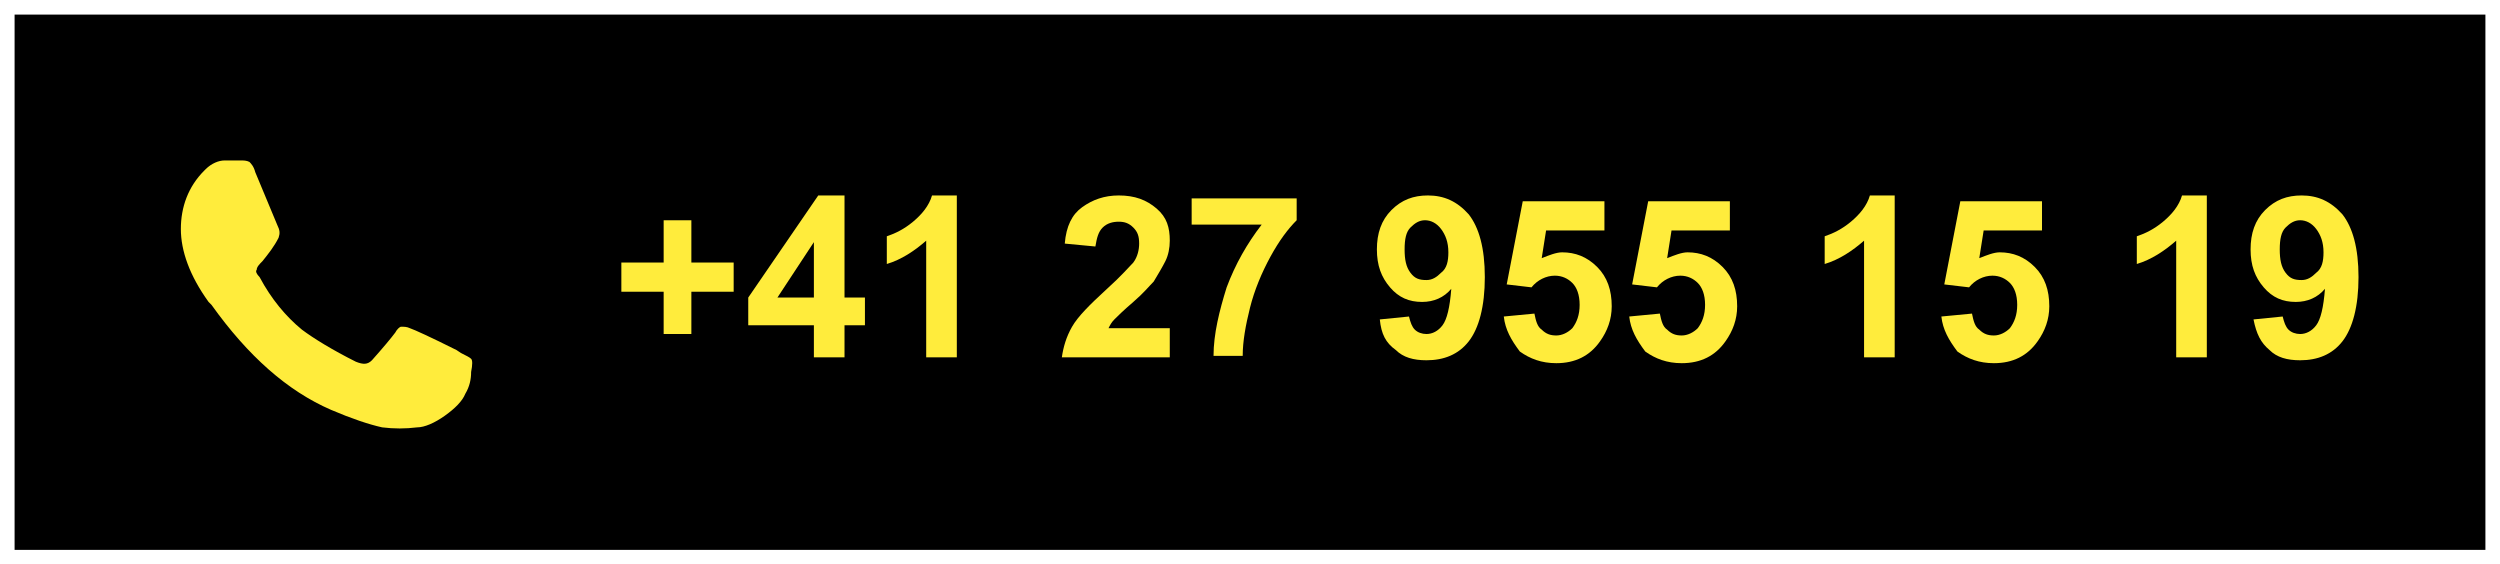 <?xml version="1.0" encoding="utf-8"?>
<!-- Generator: Adobe Illustrator 25.4.1, SVG Export Plug-In . SVG Version: 6.00 Build 0)  -->
<svg version="1.1" id="Ebene_1" xmlns="http://www.w3.org/2000/svg" xmlns:xlink="http://www.w3.org/1999/xlink" x="0px" y="0px"
	 viewBox="0 0 171.4 38.7" style="enable-background:new 0 0 171.4 38.7;" xml:space="preserve">
<rect x="0" y="0" width="171.4" height="38.7" fill="#808080" stroke="none"/>
<style type="text/css">
	.st0{stroke:#FFFFFF;stroke-miterlimit:10;}
	.st1{fill:#FFEC3C;}
</style>
<rect x="0.5" y="0.5" class="st0" width="170.4" height="37.7"/>
<path class="st1" d="M31.3,24l0.3,0.2c0.4,0.2,0.6,0.3,0.7,0.4c0.1,0.1,0.1,0.4,0,0.9c0,0.5-0.1,1-0.4,1.5c-0.2,0.5-0.7,1-1.4,1.5
	c-0.7,0.5-1.4,0.8-1.9,0.8c-0.8,0.1-1.6,0.1-2.4,0c-0.9-0.2-2.1-0.6-3.5-1.2c-3-1.3-5.7-3.7-8.2-7.2l-0.2-0.2
	c-1.3-1.8-1.9-3.5-1.9-5s0.5-2.9,1.6-4l0.1-0.1c0.4-0.4,0.9-0.6,1.3-0.6h1.1c0.2,0,0.4,0,0.6,0.1c0.1,0.1,0.3,0.3,0.4,0.7l1.5,3.6
	c0.2,0.4,0.2,0.6,0.1,0.9c-0.3,0.6-0.7,1.1-1.1,1.6c-0.2,0.2-0.4,0.4-0.4,0.6c-0.1,0.1,0,0.3,0.2,0.5c0.8,1.5,1.8,2.7,2.9,3.6
	c0.8,0.6,2.1,1.4,3.7,2.2c0.5,0.2,0.8,0.2,1.1-0.1c0.8-0.9,1.3-1.5,1.6-1.9c0.1-0.2,0.3-0.4,0.4-0.4c0.2,0,0.4,0,0.6,0.1
	C28.4,22.6,29.5,23.1,31.3,24z"/>
<g>
	<path class="st1" d="M45.5,22.9V20h-2.9v-2h2.9v-2.9h1.9v2.9h2.9v2h-2.9v2.9H45.5z"/>
	<path class="st1" d="M55.8,24.5v-2.2h-4.5v-1.9l4.8-7h1.8v7h1.4v1.9h-1.4v2.2H55.8z M55.8,20.4v-3.8l-2.5,3.8H55.8z"/>
	<path class="st1" d="M65.6,24.5h-2.1v-8c-0.8,0.7-1.7,1.3-2.7,1.6v-1.9c0.6-0.2,1.2-0.5,1.8-1c0.6-0.5,1.1-1.1,1.3-1.8h1.7V24.5z"
		/>
	<path class="st1" d="M80.2,22.5v2h-7.4c0.1-0.7,0.3-1.4,0.7-2.1c0.4-0.7,1.2-1.5,2.4-2.6c1-0.9,1.5-1.5,1.8-1.8
		c0.3-0.4,0.4-0.9,0.4-1.3c0-0.5-0.1-0.8-0.4-1.1c-0.3-0.3-0.6-0.4-1-0.4c-0.4,0-0.8,0.1-1.1,0.4c-0.3,0.3-0.4,0.7-0.5,1.3l-2.1-0.2
		c0.1-1.2,0.5-2,1.2-2.5s1.5-0.8,2.5-0.8c1.1,0,1.9,0.3,2.6,0.9s0.9,1.3,0.9,2.2c0,0.5-0.1,1-0.3,1.4c-0.2,0.4-0.5,0.9-0.8,1.4
		c-0.3,0.3-0.7,0.8-1.4,1.4c-0.7,0.6-1.1,1-1.3,1.2c-0.2,0.2-0.3,0.4-0.4,0.6H80.2z"/>
	<path class="st1" d="M81.7,15.6v-2h7.2v1.5c-0.6,0.6-1.2,1.4-1.8,2.5c-0.6,1.1-1.1,2.3-1.4,3.5c-0.3,1.2-0.5,2.3-0.5,3.3h-2
		c0-1.5,0.4-3.1,0.9-4.7c0.6-1.6,1.4-3,2.4-4.3H81.7z"/>
	<path class="st1" d="M94.6,21.9l2-0.2c0.1,0.4,0.2,0.7,0.4,0.9c0.2,0.2,0.5,0.3,0.8,0.3c0.4,0,0.8-0.2,1.1-0.6
		c0.3-0.4,0.5-1.2,0.6-2.5c-0.5,0.6-1.2,0.9-2,0.9c-0.9,0-1.6-0.3-2.2-1c-0.6-0.7-0.9-1.5-0.9-2.6c0-1.1,0.3-2,1-2.7
		c0.7-0.7,1.5-1,2.5-1c1.1,0,2,0.4,2.8,1.3c0.7,0.9,1.1,2.3,1.1,4.3c0,2-0.4,3.5-1.1,4.4c-0.7,0.9-1.7,1.3-2.9,1.3
		c-0.9,0-1.6-0.2-2.1-0.7C95,23.5,94.7,22.9,94.6,21.9z M99.3,17.3c0-0.7-0.2-1.2-0.5-1.6c-0.3-0.4-0.7-0.6-1.1-0.6
		c-0.4,0-0.7,0.2-1,0.5c-0.3,0.3-0.4,0.8-0.4,1.5c0,0.7,0.1,1.2,0.4,1.6s0.6,0.5,1.1,0.5c0.4,0,0.7-0.2,1-0.5
		C99.2,18.4,99.3,17.9,99.3,17.3z"/>
	<path class="st1" d="M103.1,21.7l2.1-0.2c0.1,0.5,0.2,0.9,0.5,1.1c0.3,0.3,0.6,0.4,1,0.4c0.4,0,0.8-0.2,1.1-0.5
		c0.3-0.4,0.5-0.9,0.5-1.6c0-0.7-0.2-1.2-0.5-1.5c-0.3-0.3-0.7-0.5-1.2-0.5c-0.6,0-1.2,0.3-1.6,0.8l-1.7-0.2l1.1-5.7h5.6v2h-4
		l-0.3,1.9c0.5-0.2,1-0.4,1.4-0.4c0.9,0,1.7,0.3,2.4,1c0.7,0.7,1,1.6,1,2.7c0,0.9-0.3,1.7-0.8,2.4c-0.7,1-1.7,1.5-3,1.5
		c-1,0-1.8-0.3-2.5-0.8C103.6,23.3,103.2,22.6,103.1,21.7z"/>
	<path class="st1" d="M111.7,21.7l2.1-0.2c0.1,0.5,0.2,0.9,0.5,1.1c0.3,0.3,0.6,0.4,1,0.4c0.4,0,0.8-0.2,1.1-0.5
		c0.3-0.4,0.5-0.9,0.5-1.6c0-0.7-0.2-1.2-0.5-1.5c-0.3-0.3-0.7-0.5-1.2-0.5c-0.6,0-1.2,0.3-1.6,0.8l-1.7-0.2l1.1-5.7h5.6v2h-4
		l-0.3,1.9c0.5-0.2,1-0.4,1.4-0.4c0.9,0,1.7,0.3,2.4,1c0.7,0.7,1,1.6,1,2.7c0,0.9-0.3,1.7-0.8,2.4c-0.7,1-1.7,1.5-3,1.5
		c-1,0-1.8-0.3-2.5-0.8C112.2,23.3,111.8,22.6,111.7,21.7z"/>
	<path class="st1" d="M129.9,24.5h-2.1v-8c-0.8,0.7-1.7,1.3-2.7,1.6v-1.9c0.6-0.2,1.2-0.5,1.8-1c0.6-0.5,1.1-1.1,1.3-1.8h1.7V24.5z"
		/>
	<path class="st1" d="M133.1,21.7l2.1-0.2c0.1,0.5,0.2,0.9,0.5,1.1c0.3,0.3,0.6,0.4,1,0.4c0.4,0,0.8-0.2,1.1-0.5
		c0.3-0.4,0.5-0.9,0.5-1.6c0-0.7-0.2-1.2-0.5-1.5c-0.3-0.3-0.7-0.5-1.2-0.5c-0.6,0-1.2,0.3-1.6,0.8l-1.7-0.2l1.1-5.7h5.6v2h-4
		l-0.3,1.9c0.5-0.2,1-0.4,1.4-0.4c0.9,0,1.7,0.3,2.4,1c0.7,0.7,1,1.6,1,2.7c0,0.9-0.3,1.7-0.8,2.4c-0.7,1-1.7,1.5-3,1.5
		c-1,0-1.8-0.3-2.5-0.8C133.6,23.3,133.2,22.6,133.1,21.7z"/>
	<path class="st1" d="M151.3,24.5h-2.1v-8c-0.8,0.7-1.7,1.3-2.7,1.6v-1.9c0.6-0.2,1.2-0.5,1.8-1c0.6-0.5,1.1-1.1,1.3-1.8h1.7V24.5z"
		/>
	<path class="st1" d="M154.5,21.9l2-0.2c0.1,0.4,0.2,0.7,0.4,0.9c0.2,0.2,0.5,0.3,0.8,0.3c0.4,0,0.8-0.2,1.1-0.6
		c0.3-0.4,0.5-1.2,0.6-2.5c-0.5,0.6-1.2,0.9-2,0.9c-0.9,0-1.6-0.3-2.2-1c-0.6-0.7-0.9-1.5-0.9-2.6c0-1.1,0.3-2,1-2.7
		c0.7-0.7,1.5-1,2.5-1c1.1,0,2,0.4,2.8,1.3c0.7,0.9,1.1,2.3,1.1,4.3c0,2-0.4,3.5-1.1,4.4c-0.7,0.9-1.7,1.3-2.9,1.3
		c-0.9,0-1.6-0.2-2.1-0.7C155,23.5,154.7,22.9,154.5,21.9z M159.3,17.3c0-0.7-0.2-1.2-0.5-1.6c-0.3-0.4-0.7-0.6-1.1-0.6
		c-0.4,0-0.7,0.2-1,0.5c-0.3,0.3-0.4,0.8-0.4,1.5c0,0.7,0.1,1.2,0.4,1.6s0.6,0.5,1.1,0.5c0.4,0,0.7-0.2,1-0.5
		C159.2,18.4,159.3,17.9,159.3,17.3z"/>
</g>
</svg>
